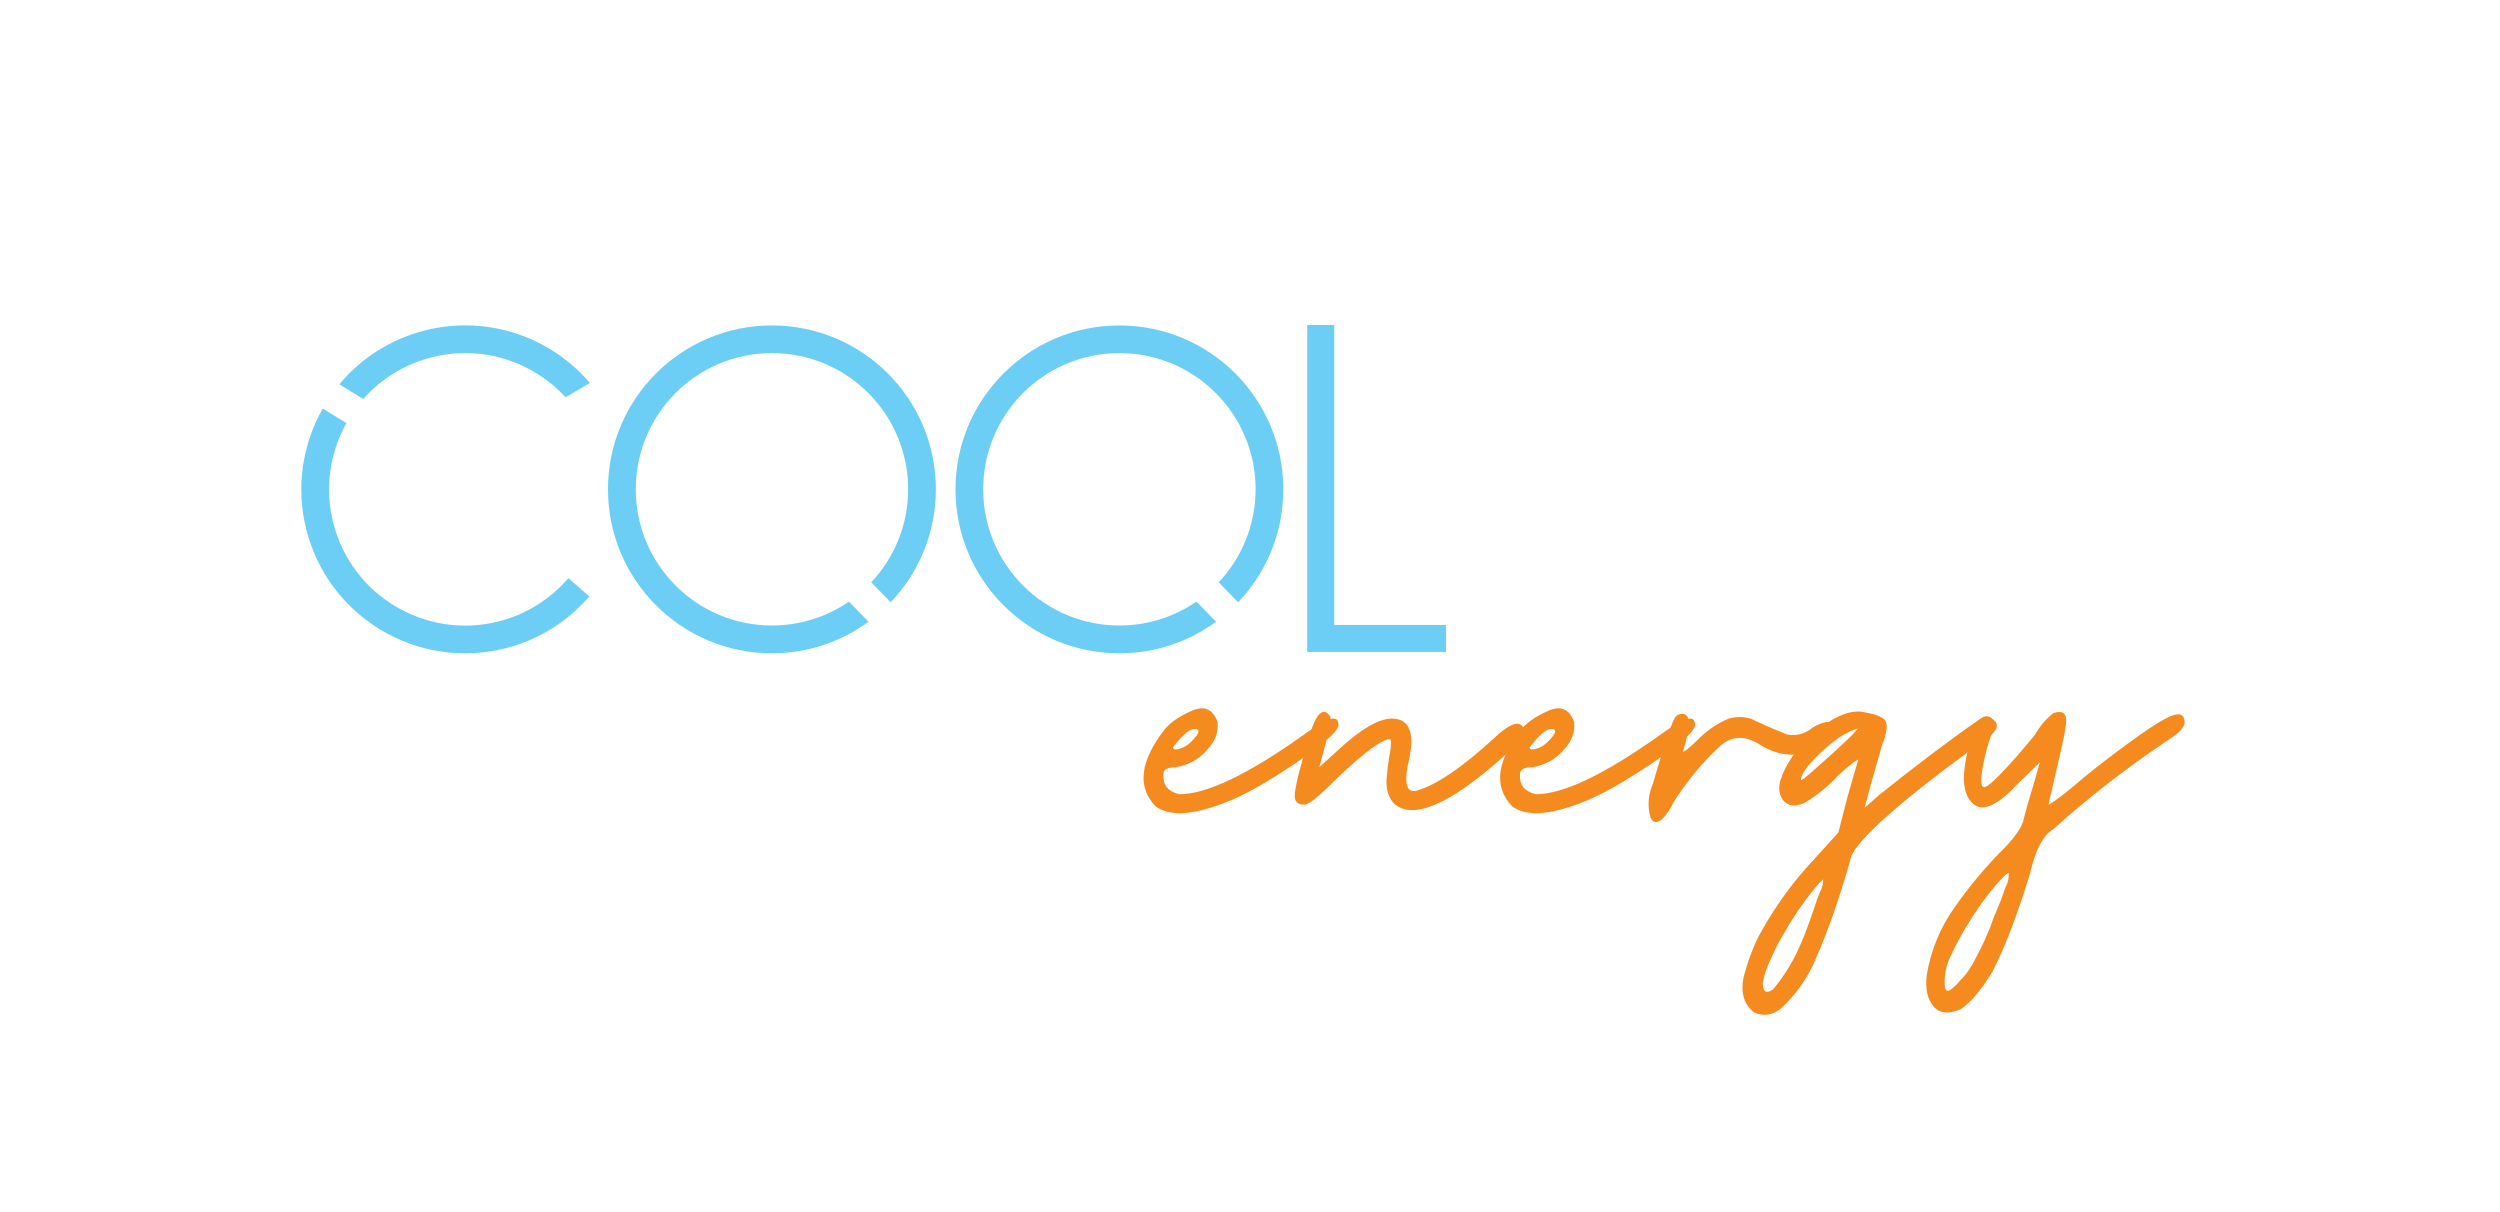 <?xml version="1.0" encoding="UTF-8"?>
<svg id="Layer_1" xmlns="http://www.w3.org/2000/svg" xmlns:xlink="http://www.w3.org/1999/xlink" version="1.1" viewBox="0 0 460 223">
  <!-- Generator: Adobe Illustrator 29.6.1, SVG Export Plug-In . SVG Version: 2.1.1 Build 9)  -->
  <defs>
    <style>
      .st0 {
        fill: none;
      }

      .st1 {
        fill: #b4cfe3;
      }

      .st2 {
        fill: #f58b1f;
      }

      .st3 {
        clip-path: url(#clippath-11);
      }

      .st4 {
        clip-path: url(#clippath-10);
      }

      .st5 {
        clip-path: url(#clippath-12);
      }

      .st6 {
        clip-path: url(#clippath-1);
      }

      .st7 {
        clip-path: url(#clippath-3);
      }

      .st8 {
        clip-path: url(#clippath-4);
      }

      .st9 {
        clip-path: url(#clippath-2);
      }

      .st10 {
        clip-path: url(#clippath-7);
      }

      .st11 {
        clip-path: url(#clippath-6);
      }

      .st12 {
        clip-path: url(#clippath-9);
      }

      .st13 {
        clip-path: url(#clippath-8);
      }

      .st14 {
        clip-path: url(#clippath-5);
      }

      .st15 {
        fill: #459dc5;
      }

      .st16 {
        fill: #6eacce;
      }

      .st17 {
        fill: #6dcef5;
      }

      .st18 {
        fill: #91bcd8;
      }

      .st19 {
        clip-path: url(#clippath);
      }
    </style>
    <clipPath id="clippath">
      <rect class="st0" x="-3909.4" y="-499" width="595.3" height="287"/>
    </clipPath>
    <clipPath id="clippath-1">
      <rect class="st0" x="-3909.4" y="-499" width="595.3" height="287"/>
    </clipPath>
    <clipPath id="clippath-2">
      <rect class="st0" x="-3909.4" y="-499" width="595.3" height="287"/>
    </clipPath>
    <clipPath id="clippath-3">
      <rect class="st0" x="-3909.4" y="-499" width="595.3" height="287"/>
    </clipPath>
    <clipPath id="clippath-4">
      <rect class="st0" x="-3909.4" y="-499" width="595.3" height="287"/>
    </clipPath>
    <clipPath id="clippath-5">
      <rect class="st0" x="-3909.4" y="-499" width="595.3" height="287"/>
    </clipPath>
    <clipPath id="clippath-6">
      <rect class="st0" x="-3909.4" y="-499" width="595.3" height="287"/>
    </clipPath>
    <clipPath id="clippath-7">
      <rect class="st0" x="-3909.4" y="-499" width="595.3" height="287"/>
    </clipPath>
    <clipPath id="clippath-8">
      <rect class="st0" x="-3909.4" y="-499" width="595.3" height="287"/>
    </clipPath>
    <clipPath id="clippath-9">
      <rect class="st0" x="-3909.4" y="-499" width="595.3" height="287"/>
    </clipPath>
    <clipPath id="clippath-10">
      <rect class="st0" x="-3909.4" y="-499" width="595.3" height="287"/>
    </clipPath>
    <clipPath id="clippath-11">
      <rect class="st0" x="-3909.4" y="-499" width="595.3" height="287"/>
    </clipPath>
    <clipPath id="clippath-12">
      <rect class="st0" x="-3909.4" y="-499" width="595.3" height="287"/>
    </clipPath>
  </defs>
  <g>
    <g class="st19">
      <polygon class="st15" points="-3637.8 -329.1 -3637.8 -381.4 -3625.1 -381.4 -3625.1 -339.5 -3602.9 -339.5 -3602.9 -329.1 -3637.8 -329.1"/>
    </g>
    <g class="st6">
      <g>
        <g class="st9">
          <path class="st15" d="M-3718.7-375.4c-5.2-5.1-12-7.7-20.3-7.7s-15.5,2.6-20.7,7.7c-5.3,5.1-7.9,11.9-7.9,20.1s2.6,14.9,7.8,20.1,12,7.8,20.3,7.8,15.3-2.6,20.6-7.9,8-12,8-20.1-2.6-14.8-7.8-20M-3739.4-338.7c-9.3,0-16.8-7.5-16.8-16.8s7.5-16.8,16.8-16.8,16.8,7.5,16.8,16.8c-.1,9.3-7.6,16.8-16.8,16.8"/>
        </g>
        <g class="st7">
          <path class="st15" d="M-3654.7-375.4c-5.2-5.1-12-7.7-20.3-7.7s-15.5,2.6-20.7,7.7c-5.3,5.1-7.9,11.9-7.9,20.1s2.6,14.9,7.8,20.1,12,7.8,20.3,7.8,15.3-2.6,20.6-7.9,8-12,8-20.1-2.6-14.8-7.8-20M-3675.4-338.7c-9.3,0-16.8-7.5-16.8-16.8s7.5-16.8,16.8-16.8,16.8,7.5,16.8,16.8-7.5,16.8-16.8,16.8"/>
        </g>
        <g class="st8">
          <path class="st15" d="M-3773.5-343.5c-3.9,2.5-8.2,4.1-13.1,4.1s-8.5-2-11.3-4.8c-2.9-2.8-4.3-6.7-4.3-11.5,0-4.5,1.5-8.3,4.4-11.3s6.6-4.4,11.1-4.4c4.9,0,9.4,1.3,13.4,4v-12.6c-3.7-2.1-8.4-3.2-14-3.2-8.2,0-14.4,2.6-19.6,7.7-5.2,5.2-7.8,11.8-7.8,19.8s2.5,14.5,7.6,19.6c5.1,5.2,11.4,7.7,20,7.7,5.7,0,10.3-.9,13.8-2.7v-12.4h-.2,0Z"/>
        </g>
        <g class="st14">
          <polygon class="st15" points="-3587.1 -374.2 -3587.1 -328.8 -3591.4 -328.8 -3591.4 -382 -3586.7 -382 -3562.6 -334.4 -3538.5 -381.8 -3533.8 -381.8 -3533.8 -328.8 -3537.6 -328.8 -3537.7 -374.4 -3560.7 -329 -3564.1 -329 -3587.1 -374.2"/>
        </g>
        <g class="st11">
          <path class="st15" d="M-3493.9-381.8h-3.7l-24.7,52.5,4.4.1,7.7-16.2,28.4-.1,7.4,16.6h4.5l-24-52.9h0ZM-3508.4-349.4l12.8-26.5,12,26.3-24.8.2Z"/>
        </g>
        <g class="st10">
          <polygon class="st15" points="-3463.1 -381.8 -3457.7 -381.8 -3438.4 -359.3 -3418.5 -381.8 -3413.5 -381.8 -3435.6 -356.1 -3412.4 -329.1 -3417.3 -329.1 -3438.1 -353.2 -3459.2 -328.9 -3464.5 -328.9 -3440.8 -356.1 -3463.1 -381.8"/>
        </g>
        <g class="st13">
          <path class="st15" d="M-3406-381.6c.8,0,1.5.1,2.2.4s1.3.7,1.8,1.2.9,1.1,1.2,1.8c.3.7.4,1.4.4,2.1,0,.8-.1,1.5-.4,2.1-.3.7-.7,1.3-1.2,1.8s-1.2,1-1.8,1.2c-.7.3-1.4.4-2.1.4s-1.5-.1-2.1-.4c-.7-.3-1.3-.7-1.8-1.2s-.9-1.1-1.2-1.8c-.3-.7-.4-1.4-.4-2.1s.1-1.4.4-2.1c.3-.7.7-1.3,1.2-1.8s1.1-.9,1.8-1.2c.6-.2,1.3-.4,2-.4M-3401-376c0-.7-.1-1.3-.4-1.9-.2-.6-.6-1.1-1.1-1.6s-1-.8-1.6-1.1c-.6-.3-1.2-.4-1.9-.4s-1.3.1-1.9.4c-.6.2-1.1.6-1.6,1.1s-.9,1-1.1,1.6c-.3.6-.4,1.2-.4,1.9s.1,1.3.4,1.9c.3.6.6,1.1,1.1,1.6s1,.8,1.6,1.1c.6.3,1.2.4,1.9.4s1.3-.1,1.9-.4c.6-.3,1.2-.6,1.6-1.1.5-.5.8-1,1.1-1.6.3-.5.4-1.2.4-1.9M-3405.8-379.3c.9,0,1.6.1,2,.4s.7.7.7,1.3c0,.5-.1.8-.4,1.1-.3.3-.6.5-1.1.6l1.4,3h-1.1l-1.4-2.8h-1.5v2.8h-1v-6.4h2.4ZM-3406-378.6h-1.2v2.3h1.2c.7,0,1.2-.1,1.4-.3.3-.2.4-.5.4-.9s-.1-.7-.4-.9c-.3-.1-.7-.2-1.4-.2"/>
        </g>
        <g class="st12">
          <rect class="st16" x="-3691.8" y="-309.2" width="85.4" height="16.1"/>
        </g>
        <g class="st4">
          <rect class="st18" x="-3594.6" y="-309.2" width="85.4" height="16.1"/>
        </g>
        <g class="st3">
          <path class="st1" d="M-3413-301.1c0-4.4-3.5-7.9-7.8-8h-76.5v16.1h76.5c4.3-.2,7.8-3.8,7.8-8.1"/>
        </g>
        <g class="st5">
          <path class="st15" d="M-3784-309.2c-2.6-4-7.1-6.6-12.2-6.6-8.1,0-14.6,6.6-14.6,14.6s6.6,14.6,14.6,14.6c5.1,0,9.6-2.6,12.2-6.6h80.2v-16.1h-80.2v.1ZM-3795.9-293.1c-4.4,0-8.1-3.6-8.1-8.1s3.6-8.1,8.1-8.1,8.1,3.6,8.1,8.1c-.1,4.5-3.7,8.1-8.1,8.1"/>
        </g>
      </g>
    </g>
  </g>
  <path class="st17" d="M156.22,110.69c-4.03,2.77-8.91,4.4-14.18,4.4-13.84,0-25.06-11.22-25.06-25.06s11.22-25.06,25.06-25.06,25.06,11.22,25.06,25.06c0,6.63-2.59,12.64-6.79,17.12l3.58,3.67c5.15-5.41,8.31-12.72,8.31-20.78,0-16.66-13.51-30.16-30.17-30.16s-30.16,13.51-30.16,30.16,13.5,30.17,30.16,30.17c6.65,0,12.8-2.16,17.79-5.81l-3.61-3.7Z"/>
  <path class="st17" d="M220.15,110.69c-4.03,2.77-8.91,4.4-14.18,4.4-13.84,0-25.06-11.22-25.06-25.06s11.22-25.06,25.06-25.06,25.06,11.22,25.06,25.06c0,6.63-2.59,12.64-6.79,17.12l3.58,3.67c5.15-5.41,8.31-12.72,8.31-20.78,0-16.66-13.51-30.16-30.16-30.16s-30.16,13.51-30.16,30.16,13.5,30.17,30.16,30.17c6.65,0,12.8-2.16,17.79-5.81l-3.61-3.7Z"/>
  <path class="st17" d="M79.54,65.72c9.22-2.3,18.52.83,24.53,7.37l4.48-2.63c-7.2-8.42-18.77-12.55-30.25-9.69-6.46,1.61-11.9,5.19-15.86,9.94l4.4,2.71c3.24-3.67,7.58-6.43,12.69-7.7"/>
  <path class="st17" d="M104.58,106.38c-3.27,3.8-7.68,6.67-12.91,7.98-13.43,3.35-27.03-4.82-30.38-18.25-1.6-6.43-.54-12.89,2.45-18.25l-4.36-2.69c-3.68,6.5-4.99,14.36-3.04,22.18,4.03,16.16,20.41,26,36.57,21.96,6.28-1.57,11.6-5.01,15.53-9.56l-3.85-3.36Z"/>
  <polygon class="st17" points="245.5 114.99 245.5 59.8 240.53 59.8 240.53 114.99 240.53 117.83 240.53 119.96 266.07 119.96 266.07 114.99 245.5 114.99"/>
  <g>
    <path class="st2" d="M239.11,135.74c2.54-1.85,4.37-2.98,5.49-3.37,1.12-.39,1.68-.05,1.68,1.03,0,.78-1.34,2.2-4.03,4.25-2.69,2.05-5.74,4.1-9.15,6.15-3.42,2.05-6.44,3.52-9.08,4.39-5.27,1.86-9.08,1.9-11.42.15-3.42-3.61-2.83-8.35,1.76-14.21,1.07-1.27,2.73-2.39,4.98-3.37,2.25-.97,3.81-.29,4.69,2.05.19,1.86-.39,3.51-1.76,4.98-1.56,1.86-3.52,2.98-5.86,3.37-1.66,0-2.44.49-2.34,1.46-.1,1.86.88,3.03,2.93,3.52,4.88,0,12.25-3.46,22.12-10.4ZM219.77,134.13c-.88,0-2.2,1.12-3.95,3.37,0,.39.39.49,1.17.29.78-.19,1.51-.63,2.2-1.32.78-.78,1.22-1.37,1.32-1.76.1-.39-.15-.59-.73-.59Z"/>
    <path class="st2" d="M255.14,143.28c.15-1.9.37-3.59.66-5.05.1-.68.15-1.22.15-1.61s-.1-.59-.29-.59c-1.37,0-4.54,2.34-9.52,7.03-1.95,1.95-3.39,3.3-4.32,4.03-.93.73-1.59,1.05-1.98.95-1.08,0-1.61-.54-1.61-1.61s.49-3.32,1.46-6.74c1.07-4.2,1.98-6.81,2.71-7.84s1.44-1.15,2.12-.37c.29.29.39.78.29,1.47-.1.68-.39,1.95-.88,3.81l-1.17,4.39,3.22-2.93c4.29-4,7.66-6,10.11-6,3.42,0,4.39,2.88,2.93,8.64-.68,3.71-.05,5.22,1.9,4.54,3.51-1.07,8.1-4.2,13.77-9.37,2.93-2.83,4.78-3.56,5.57-2.2.39.49.34,1.1-.15,1.83-.49.73-1.66,1.93-3.52,3.59-9.86,8.79-16.55,11.67-20.06,8.64-1.08-1.17-1.54-2.71-1.39-4.61Z"/>
    <path class="st2" d="M304.72,135.74c2.54-1.85,4.37-2.98,5.49-3.37,1.12-.39,1.68-.05,1.68,1.03,0,.78-1.34,2.2-4.03,4.25-2.69,2.05-5.74,4.1-9.15,6.15-3.42,2.05-6.44,3.52-9.08,4.39-5.27,1.86-9.08,1.9-11.42.15-3.42-3.61-2.83-8.35,1.76-14.21,1.07-1.27,2.73-2.39,4.98-3.37,2.25-.97,3.81-.29,4.69,2.05.19,1.86-.39,3.51-1.76,4.98-1.56,1.86-3.52,2.98-5.86,3.37-1.66,0-2.44.49-2.34,1.46-.1,1.86.88,3.03,2.93,3.52,4.88,0,12.25-3.46,22.12-10.4ZM285.39,134.13c-.88,0-2.2,1.12-3.95,3.37,0,.39.39.49,1.17.29.78-.19,1.51-.63,2.2-1.32.78-.78,1.22-1.37,1.32-1.76.1-.39-.15-.59-.73-.59Z"/>
    <path class="st2" d="M304.13,144.24c.97-3.42,2.05-6.83,3.22-10.25.19-.59.44-1.17.73-1.76.29-.59.78-.88,1.46-.88,1.56,0,1.61,2.25.15,6.74-.2.59.63,0,2.49-1.76,1.66-1.76,3.61-3.12,5.86-4.1,1.37-.39,2.73-.39,4.1,0,2.24,1.08,4.49,2.05,6.74,2.93,1.76.29,3.32-.15,4.69-1.32,1.85-1.07,3.17-1.29,3.95-.66.78.64.44,1.64-1.02,3-3.81,3.13-7.86,3.52-12.16,1.17-2.93-2.05-5.52-2.1-7.76-.15-3.22,2.93-6.1,6.4-8.64,10.4-.59,1.27-1.32,2.34-2.2,3.22-.98.68-1.66.54-2.05-.44-.59-2.05-.44-4.1.44-6.15Z"/>
    <path class="st2" d="M366.52,132.23c1.37.88,1.17,2-.59,3.37-8.01,5.76-14.11,10.5-18.31,14.21-4.2,3.71-6.54,6.35-7.03,7.91-1.95,7.03-4.1,13.23-6.44,18.6-1.46,3.51-3.61,6.59-6.44,9.23-1.56,1.27-3.22,1.51-4.98.73-2.05-1.66-2.61-4.1-1.68-7.32.93-3.22,1.98-5.81,3.15-7.76,2.73-4.88,6.01-9.32,9.81-13.33l4.25-4.69,1.61-6.3c1.07-3.81,1.76-6.15,2.05-7.03.1-.19-.2-.05-.88.44-.68.49-1.61,1.27-2.78,2.34-1.86,2.05-3.95,3.76-6.3,5.13-1.66.68-2.9.56-3.73-.37-.83-.93-1.05-2.17-.66-3.73.98-3.12,3.05-6.05,6.22-8.79,3.17-2.73,5.98-4.05,8.42-3.95,2.64.39,4.2.95,4.69,1.68.49.73.29,2.22-.59,4.47-.59,2.05-1.27,4.44-2.05,7.18l-1.17,4.39,2.64-2.34c7.22-5.76,13.38-10.4,18.45-13.91.88-.49,1.66-.54,2.34-.15ZM331.08,174.26c.29-.68.59-1.37.88-2.05.68-1.76,1.32-3.52,1.9-5.27.29-.97.63-1.9,1.02-2.78.39-.78.59-1.56.59-2.34-.49.39-.98.88-1.46,1.47-2.15,2.64-4.05,5.42-5.71,8.35-.88,1.46-1.66,2.98-2.34,4.54-.78,1.47-1.32,3.03-1.61,4.69,0,1.66.64,2.05,1.9,1.17,1.95-2.34,3.57-4.93,4.83-7.76ZM340.74,135.3l1.17-1.32-1.47.59c-1.76.78-3.71,2.22-5.86,4.32-2.15,2.1-3.22,3.64-3.22,4.61,0,.2.59-.22,1.76-1.24,1.17-1.03,2.49-2.2,3.95-3.52,1.46-1.32,2.68-2.46,3.66-3.44Z"/>
    <path class="st2" d="M390.98,137.21c4.1-3.03,6.96-4.86,8.57-5.49,1.61-.63,2.42-.22,2.42,1.24,0,.88-1.03,1.95-3.08,3.22-7.81,5.27-14.84,10.74-21.09,16.4-1.86,1.08-3.27,3.76-4.25,8.06-2.25,7.42-4.54,13.43-6.88,18.01-1.95,3.32-3.91,5.66-5.86,7.03-2.24.97-3.93.81-5.05-.51-1.12-1.32-1.54-3.25-1.24-5.78.78-4.59,2.49-8.74,5.13-12.45,2.73-3.9,5.81-7.57,9.23-10.98,2.15-2.24,3.32-4.05,3.52-5.42.39-1.56.97-3.61,1.76-6.15l1.17-4.1-3.95,3.81c-3.51,3.81-6.15,5.18-7.91,4.1-2.54-1.66-2.78-5.81-.73-12.45.68-2.64,1.61-3.95,2.78-3.95,1.46,0,1.61,1.56.44,4.69-.68,2.25-1.12,4.2-1.32,5.86-.2,1.66-.05,2.49.44,2.49s1.63-.95,3.44-2.86c1.81-1.9,3.78-4.17,5.93-6.81.88-1.56,2-2.88,3.37-3.95,1.76-.59,2.54.05,2.34,1.9-.2,1.66-.78,4.49-1.76,8.49-.39,1.76-.73,3.25-1.03,4.47-.29,1.22-.44,1.88-.44,1.98.1,0,.56-.29,1.39-.88.83-.59,1.83-1.37,3-2.34,2.83-2.44,6.05-4.98,9.67-7.62ZM361.83,179.09c.59-.78,1.07-1.56,1.46-2.34,1.47-2.64,2.68-5.37,3.66-8.2.78-1.76,1.47-3.51,2.05-5.27.49-.88.68-1.76.59-2.64-.2-.1-.98.64-2.34,2.2-1.37,1.56-2.86,3.59-4.47,6.08-1.61,2.49-3,5.05-4.17,7.69-.68,1.66-.93,3.37-.73,5.13.2.68.64.73,1.32.15.68-.59,1.17-1.07,1.46-1.47.39-.39.78-.83,1.17-1.32Z"/>
  </g>
</svg>